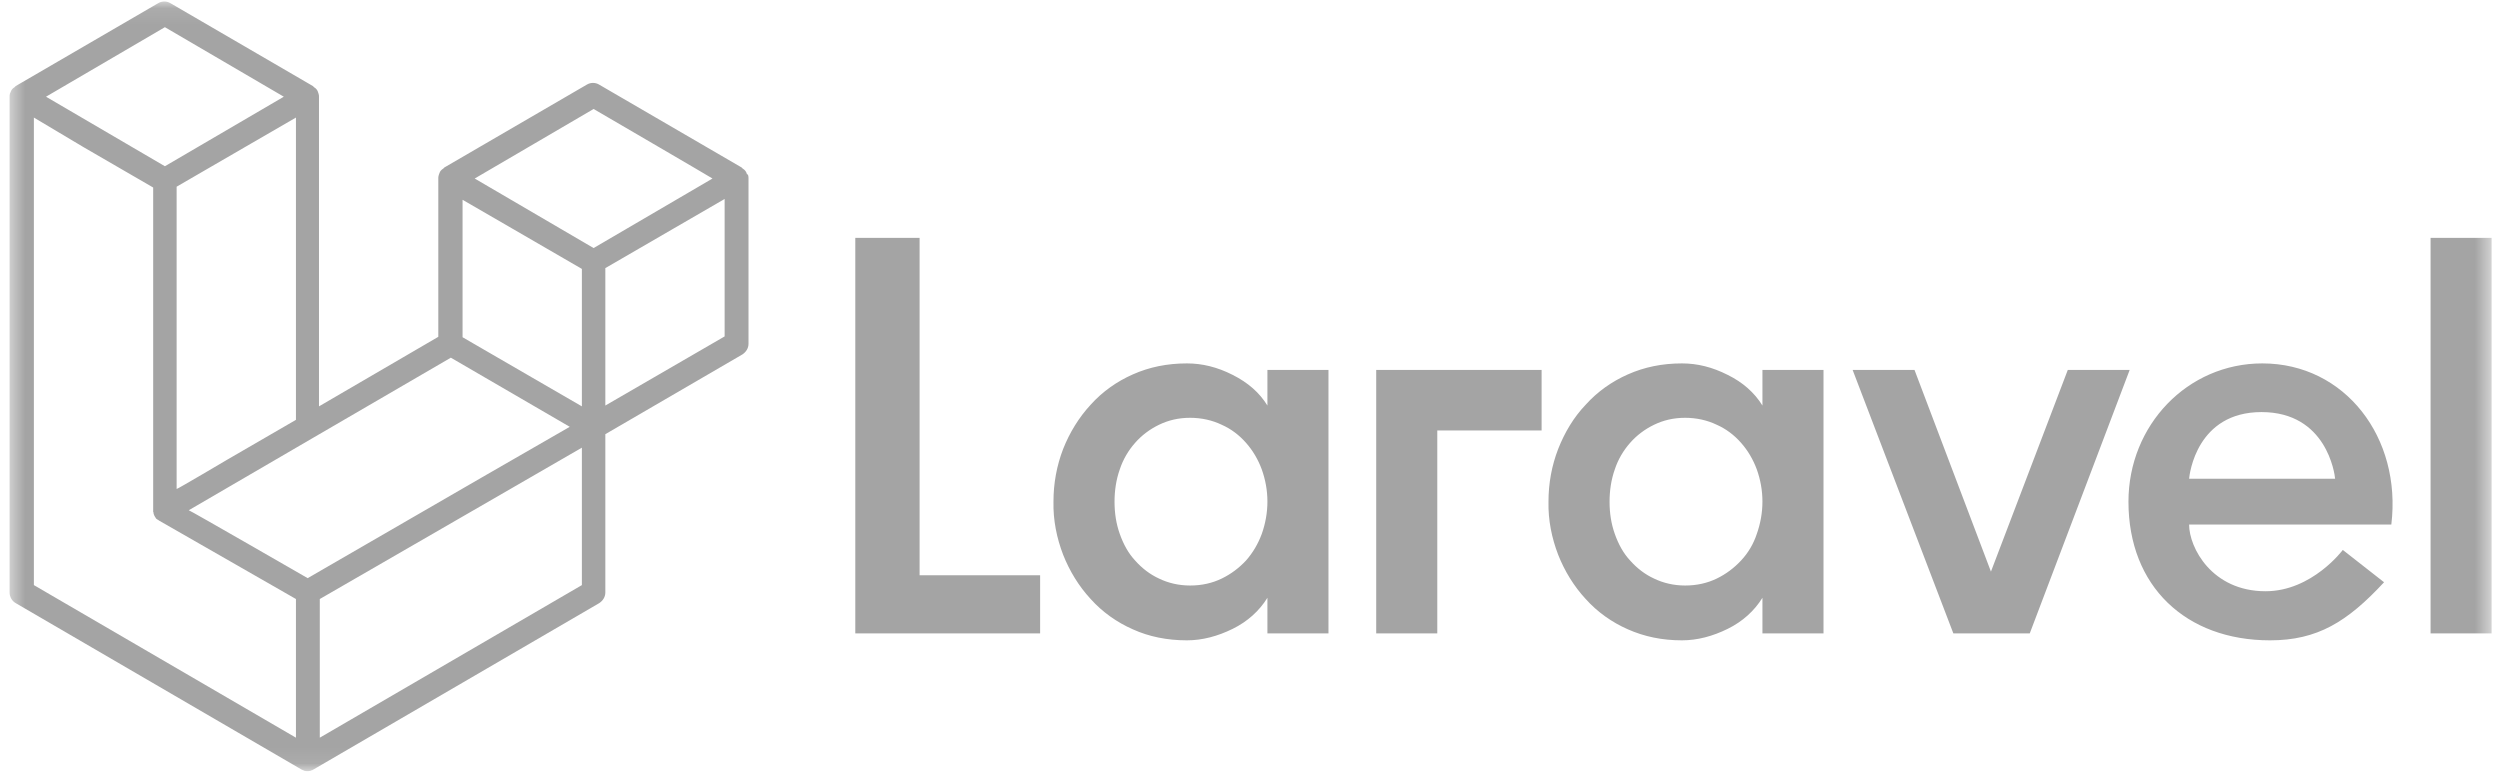 <svg width="149" height="46" viewBox="0 0 149 46" fill="none" xmlns="http://www.w3.org/2000/svg">
<g clip-path="url(#clip0_3063_6671)">
<mask id="mask0_3063_6671" style="mask-type:luminance" maskUnits="userSpaceOnUse" x="0" y="0" width="149" height="46">
<path d="M148.5 0.084H0.5V45.916H148.5V0.084Z" fill="white"/>
</mask>
<g mask="url(#mask0_3063_6671)">
<path fill-rule="evenodd" clip-rule="evenodd" d="M54.808 14.175V34.287H61.991V37.749H50.976V14.175C51 14.175 54.808 14.175 54.808 14.175ZM75.538 24.17V22.049H79.177V37.749H75.538V35.628C75.056 36.408 74.357 37.042 73.465 37.481C72.573 37.92 71.657 38.164 70.741 38.164C69.56 38.164 68.475 37.944 67.511 37.505C66.571 37.091 65.703 36.481 65.004 35.701C64.305 34.946 63.751 34.044 63.365 33.068C62.98 32.069 62.763 30.996 62.787 29.899C62.787 28.802 62.98 27.754 63.365 26.754C63.751 25.779 64.305 24.877 65.004 24.121C65.703 23.341 66.571 22.732 67.511 22.317C68.499 21.878 69.56 21.659 70.741 21.659C71.657 21.659 72.549 21.878 73.465 22.342C74.381 22.805 75.056 23.39 75.538 24.17ZM75.2 31.825C75.417 31.216 75.538 30.557 75.538 29.899C75.538 29.217 75.417 28.583 75.2 27.973C74.983 27.388 74.67 26.852 74.26 26.389C73.85 25.925 73.368 25.56 72.814 25.316C72.26 25.048 71.609 24.901 70.934 24.901C70.235 24.901 69.632 25.048 69.078 25.316C68.523 25.584 68.041 25.95 67.656 26.389C67.246 26.852 66.933 27.388 66.74 27.973C66.523 28.583 66.426 29.241 66.426 29.899C66.426 30.582 66.523 31.216 66.74 31.825C66.957 32.435 67.246 32.971 67.656 33.41C68.066 33.873 68.548 34.239 69.078 34.482C69.632 34.751 70.259 34.897 70.934 34.897C71.633 34.897 72.26 34.751 72.814 34.482C73.368 34.214 73.85 33.849 74.26 33.41C74.67 32.947 74.983 32.41 75.2 31.825ZM82.022 37.749V22.049H91.88V25.657H85.662V37.749H82.022ZM105.041 24.17V22.049H108.681V37.749H105.041V35.628C104.559 36.408 103.86 37.042 102.968 37.481C102.077 37.92 101.161 38.164 100.245 38.164C99.064 38.164 98.003 37.944 97.015 37.505C96.075 37.091 95.207 36.481 94.508 35.701C93.809 34.946 93.254 34.044 92.869 33.068C92.483 32.069 92.266 30.996 92.29 29.899C92.29 28.802 92.483 27.754 92.869 26.754C93.254 25.779 93.785 24.877 94.508 24.121C95.207 23.341 96.075 22.732 97.015 22.317C98.003 21.878 99.064 21.659 100.245 21.659C101.161 21.659 102.052 21.878 102.968 22.342C103.86 22.78 104.559 23.39 105.041 24.17ZM104.704 31.825C104.921 31.216 105.041 30.557 105.041 29.899C105.041 29.217 104.921 28.583 104.704 27.973C104.487 27.388 104.174 26.852 103.764 26.389C103.354 25.925 102.872 25.56 102.318 25.316C101.763 25.048 101.112 24.901 100.437 24.901C99.738 24.901 99.136 25.048 98.581 25.316C98.027 25.584 97.545 25.95 97.159 26.389C96.749 26.852 96.436 27.388 96.243 27.973C96.026 28.583 95.93 29.241 95.93 29.899C95.93 30.582 96.026 31.216 96.243 31.825C96.46 32.435 96.749 32.971 97.159 33.41C97.569 33.873 98.051 34.239 98.581 34.482C99.136 34.751 99.763 34.897 100.437 34.897C101.136 34.897 101.763 34.751 102.318 34.482C102.872 34.214 103.354 33.849 103.764 33.41C104.198 32.947 104.511 32.41 104.704 31.825ZM123.24 22.049H126.928L120.974 37.749H116.419L110.417 22.049H114.105L118.66 34.068L123.24 22.049ZM134.834 21.659C139.776 21.659 143.15 26.096 142.523 31.264H130.471C130.471 32.63 131.821 35.238 135.027 35.238C137.799 35.238 139.631 32.776 139.631 32.776L142.09 34.702C139.896 37.067 138.112 38.164 135.292 38.164C130.279 38.164 126.856 34.946 126.856 29.899C126.856 25.34 130.375 21.659 134.834 21.659ZM130.471 28.534H139.173C139.149 28.241 138.667 24.56 134.786 24.56C130.929 24.56 130.495 28.241 130.471 28.534ZM144.862 37.749V14.175H148.501V37.749H144.862Z" fill="#A4A4A4"/>
<path fill-rule="evenodd" clip-rule="evenodd" d="M44.587 10.445C44.611 10.518 44.611 10.567 44.611 10.64V20.489C44.611 20.757 44.466 20.976 44.249 21.123L36.078 25.877V35.311C36.078 35.579 35.933 35.799 35.716 35.945L18.674 45.867C18.626 45.892 18.602 45.916 18.554 45.916C18.53 45.916 18.53 45.94 18.506 45.94C18.385 45.965 18.265 45.965 18.144 45.94C18.12 45.94 18.096 45.916 18.096 45.916C18.048 45.892 18.024 45.892 17.976 45.867L0.934 35.945C0.717 35.823 0.572 35.579 0.572 35.311V5.764C0.572 5.691 0.572 5.642 0.596 5.569C0.596 5.545 0.62 5.52 0.62 5.52C0.645 5.471 0.645 5.447 0.669 5.398C0.693 5.374 0.693 5.35 0.717 5.325C0.741 5.301 0.765 5.276 0.789 5.252C0.813 5.228 0.837 5.228 0.862 5.203C0.886 5.179 0.91 5.155 0.934 5.13L9.443 0.181C9.66 0.059 9.925 0.059 10.142 0.181L18.65 5.13C18.674 5.155 18.699 5.179 18.723 5.203C18.747 5.228 18.771 5.228 18.795 5.252C18.819 5.276 18.843 5.301 18.867 5.325C18.892 5.35 18.892 5.374 18.916 5.398C18.94 5.423 18.94 5.471 18.964 5.52C18.964 5.545 18.988 5.569 18.988 5.593C19.012 5.667 19.012 5.715 19.012 5.788V24.219L26.123 20.074V10.64C26.123 10.567 26.123 10.518 26.147 10.445C26.147 10.42 26.171 10.396 26.171 10.372C26.195 10.323 26.195 10.299 26.219 10.25C26.243 10.225 26.243 10.201 26.267 10.177C26.291 10.152 26.316 10.128 26.34 10.103C26.364 10.079 26.388 10.079 26.412 10.055C26.436 10.03 26.46 10.006 26.484 9.982L34.993 5.033C35.21 4.911 35.475 4.911 35.692 5.033L44.201 9.982C44.225 10.006 44.249 10.03 44.273 10.055C44.297 10.079 44.321 10.079 44.346 10.103C44.37 10.128 44.394 10.152 44.418 10.177C44.442 10.201 44.442 10.225 44.466 10.25C44.49 10.274 44.49 10.323 44.514 10.372C44.587 10.42 44.587 10.42 44.587 10.445ZM43.188 20.05V11.859L40.2 13.59L36.078 15.979V24.17L43.188 20.05ZM34.68 34.872V26.681L30.63 29.021L19.06 35.701V43.966L34.68 34.872ZM2.019 7.007V34.872L17.638 43.966V35.701L9.467 31.02C9.443 30.996 9.419 30.972 9.394 30.972C9.37 30.947 9.346 30.947 9.322 30.923C9.298 30.899 9.274 30.874 9.274 30.85C9.25 30.826 9.226 30.801 9.226 30.777C9.202 30.752 9.202 30.728 9.177 30.679C9.177 30.655 9.153 30.63 9.153 30.606C9.153 30.582 9.153 30.533 9.129 30.509C9.129 30.484 9.129 30.46 9.129 30.435V11.176L5.007 8.787L2.019 7.007ZM9.828 1.62L2.742 5.764L9.828 9.908L16.915 5.764L9.828 1.62ZM13.516 27.412L17.638 25.023V7.007L14.649 8.738L10.527 11.127V29.143C10.551 29.168 13.516 27.412 13.516 27.412ZM35.379 6.495L28.292 10.64L35.379 14.784L42.465 10.64C42.489 10.64 35.379 6.495 35.379 6.495ZM34.68 16.027L30.558 13.638L27.569 11.908V20.099L31.691 22.488L34.68 24.219C34.68 24.194 34.68 16.027 34.68 16.027ZM18.337 34.458L28.75 28.436L33.957 25.438L26.87 21.318L18.699 26.072L11.25 30.411C11.274 30.387 18.337 34.458 18.337 34.458Z" fill="#A4A4A4"/>
</g>
</g>
<defs>
<clipPath id="clip0_3063_6671">
<rect width="149" height="46" fill="white"/>
</clipPath>
</defs>
</svg>
